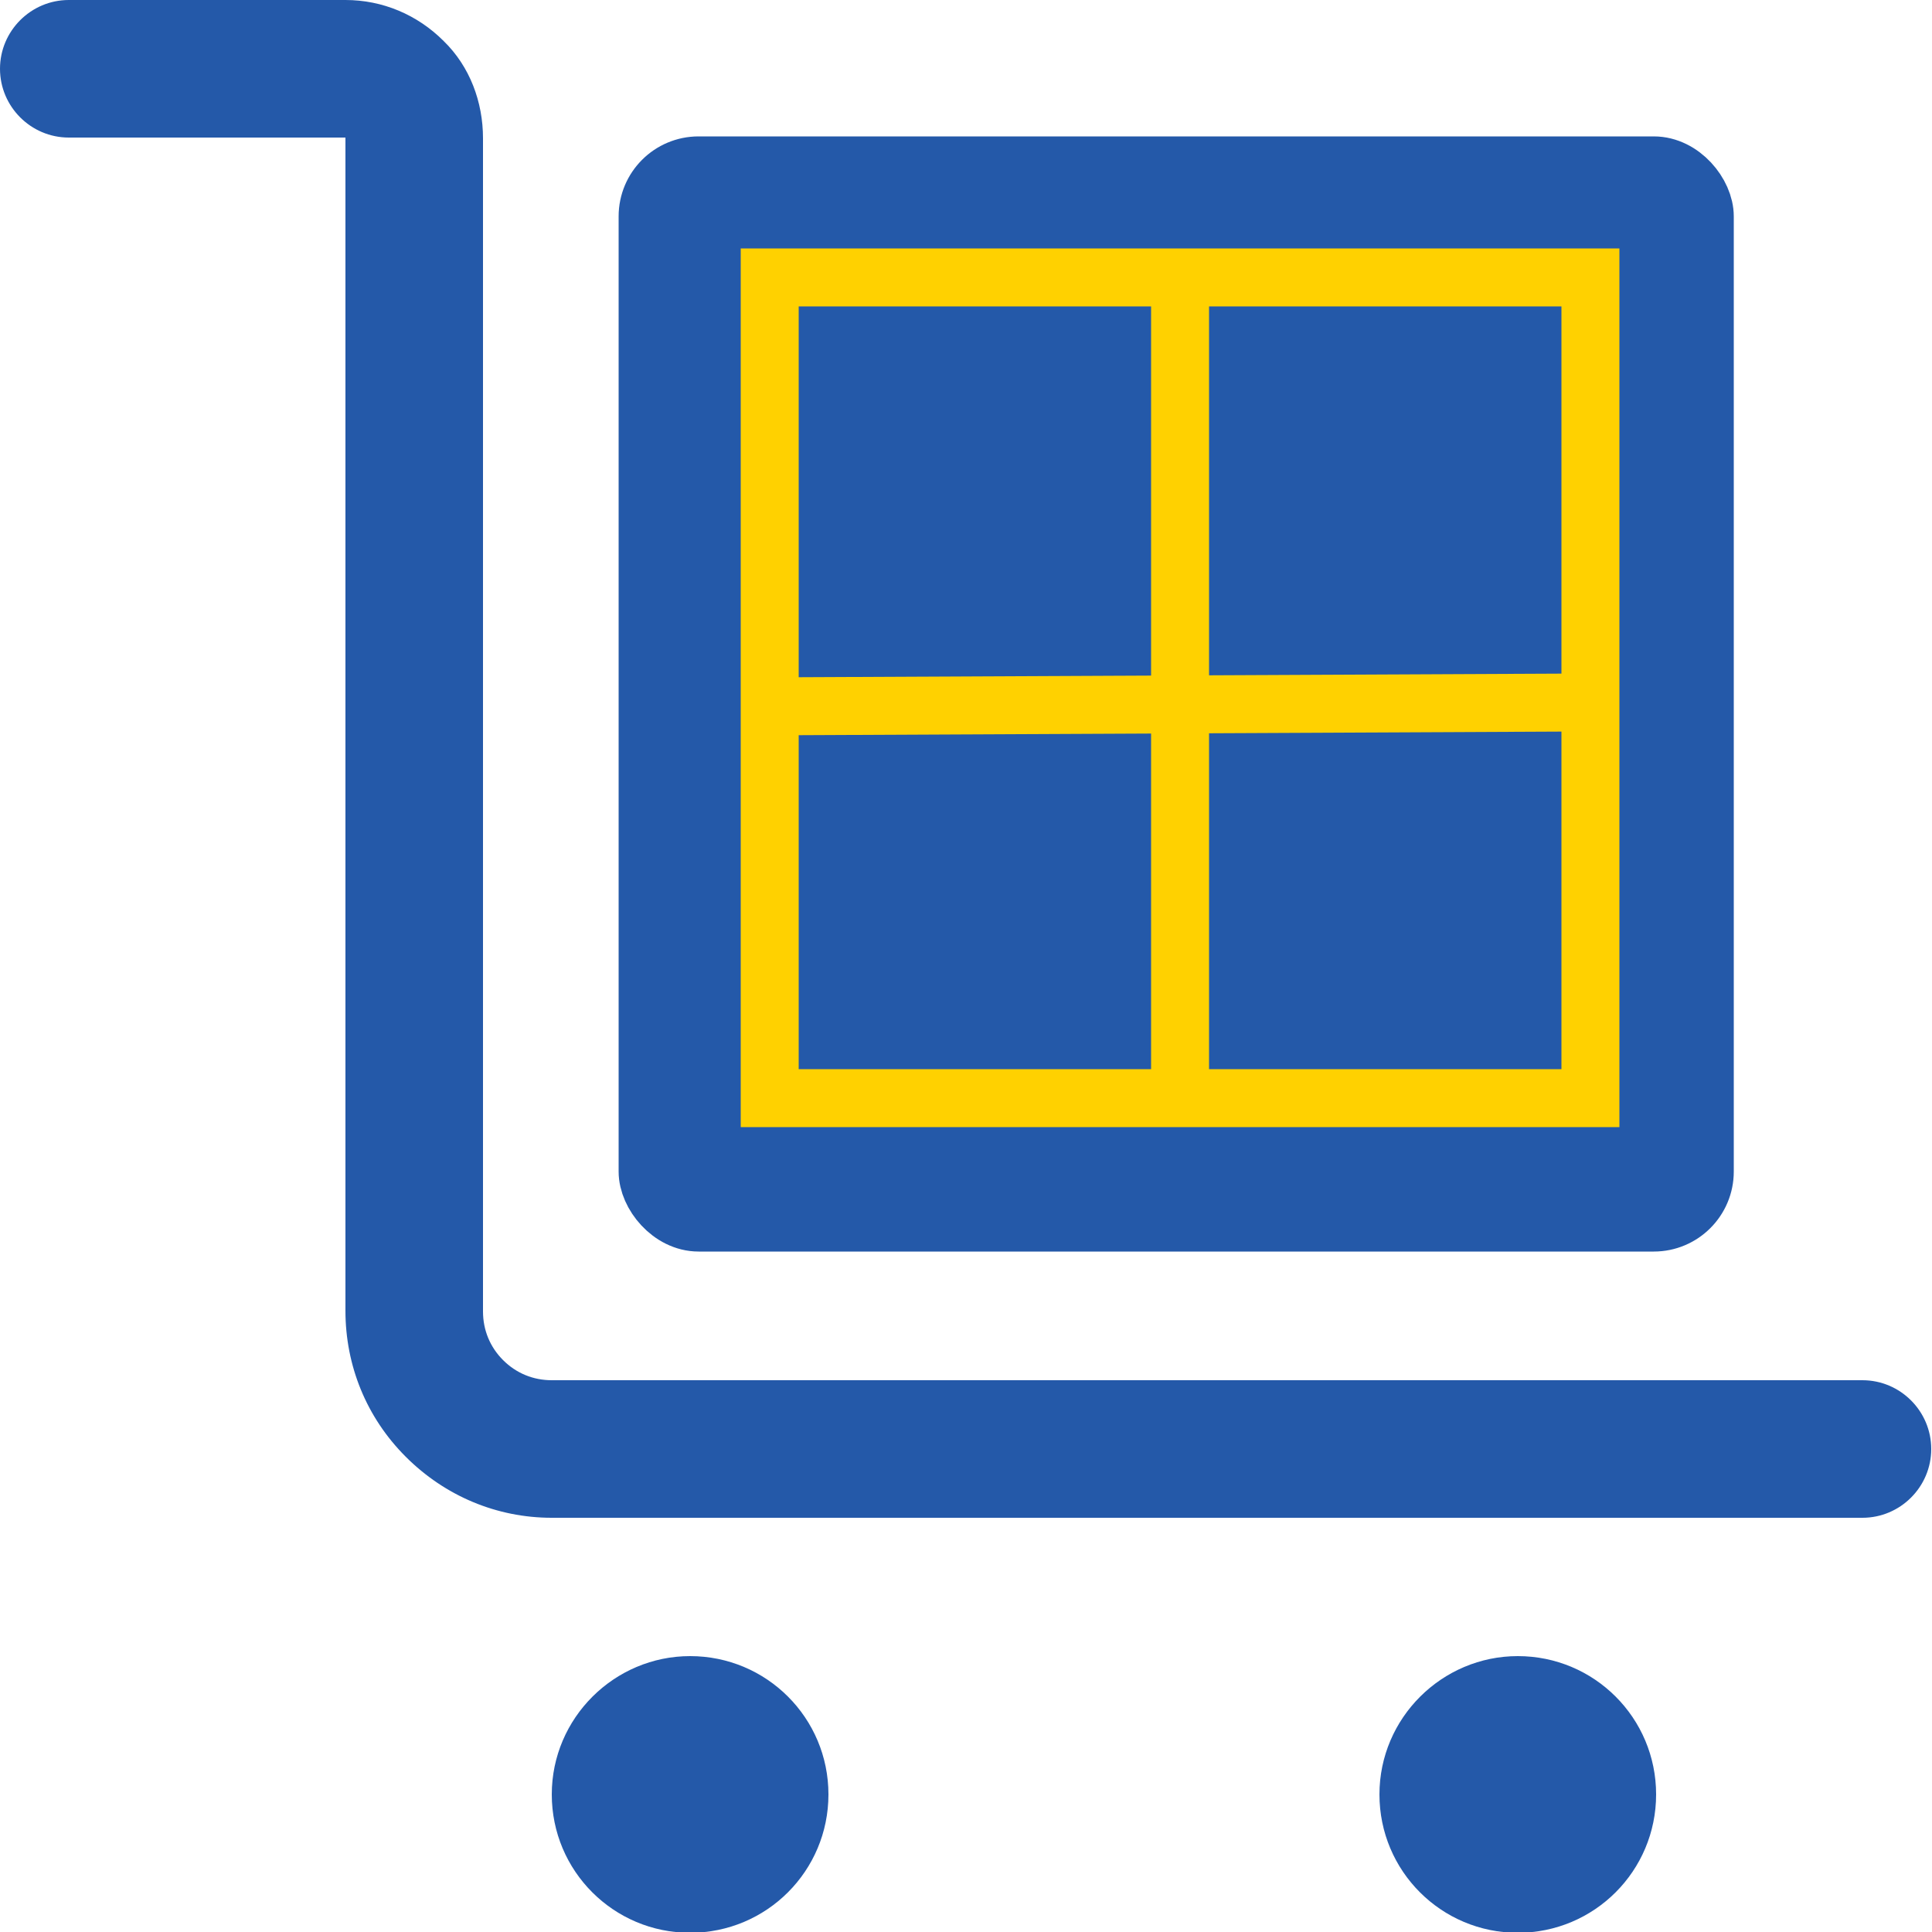 <svg xmlns="http://www.w3.org/2000/svg" xmlns:cc="http://creativecommons.org/ns#" xmlns:dc="http://purl.org/dc/elements/1.1/" xmlns:inkscape="http://www.inkscape.org/namespaces/inkscape" xmlns:rdf="http://www.w3.org/1999/02/22-rdf-syntax-ns#" xmlns:sodipodi="http://sodipodi.sourceforge.net/DTD/sodipodi-0.dtd" xmlns:svg="http://www.w3.org/2000/svg" id="Layer_1" viewBox="0 0 25 25"><defs><style>      .st0 {        stroke: #ffd100;      }      .st0, .st1, .st2 {        fill: #2459a9;      }      .st0, .st2 {        stroke-miterlimit: 10;        stroke-width: .75px;      }      .st2 {        stroke: #2459a9;      }    </style></defs><path class="st1" d="M19.64,21.43c-.98,0-1.79.8-1.79,1.79s.8,1.79,1.79,1.79,1.79-.8,1.79-1.79-.8-1.79-1.79-1.79ZM8.93,21.43c-.98,0-1.79.8-1.79,1.79s.8,1.79,1.79,1.79,1.79-.8,1.79-1.79-.8-1.79-1.79-1.79ZM24.11,17.86H7.14c-.24,0-.46-.09-.63-.26s-.26-.39-.26-.63V1.79c0-.47-.17-.93-.51-1.26-.34-.34-.79-.53-1.27-.53H.89C.4,0,0,.4,0,.89s.4.89.89.89h3.58v15.18c0,.71.27,1.38.78,1.89.51.51,1.18.79,1.89.79h16.96c.49,0,.89-.4.89-.89s-.4-.89-.89-.89Z"></path><g><rect class="st2" x="8.38" y="2.14" width="13.68" height="13.68" rx=".66" ry=".66"></rect><rect class="st0" x="9.96" y="3.59" width="10.62" height="10.62"></rect><line class="st0" x1="15.27" y1="3.59" x2="15.27" y2="14.21"></line><line class="st0" x1="9.96" y1="9.14" x2="20.58" y2="9.09"></line></g></svg>